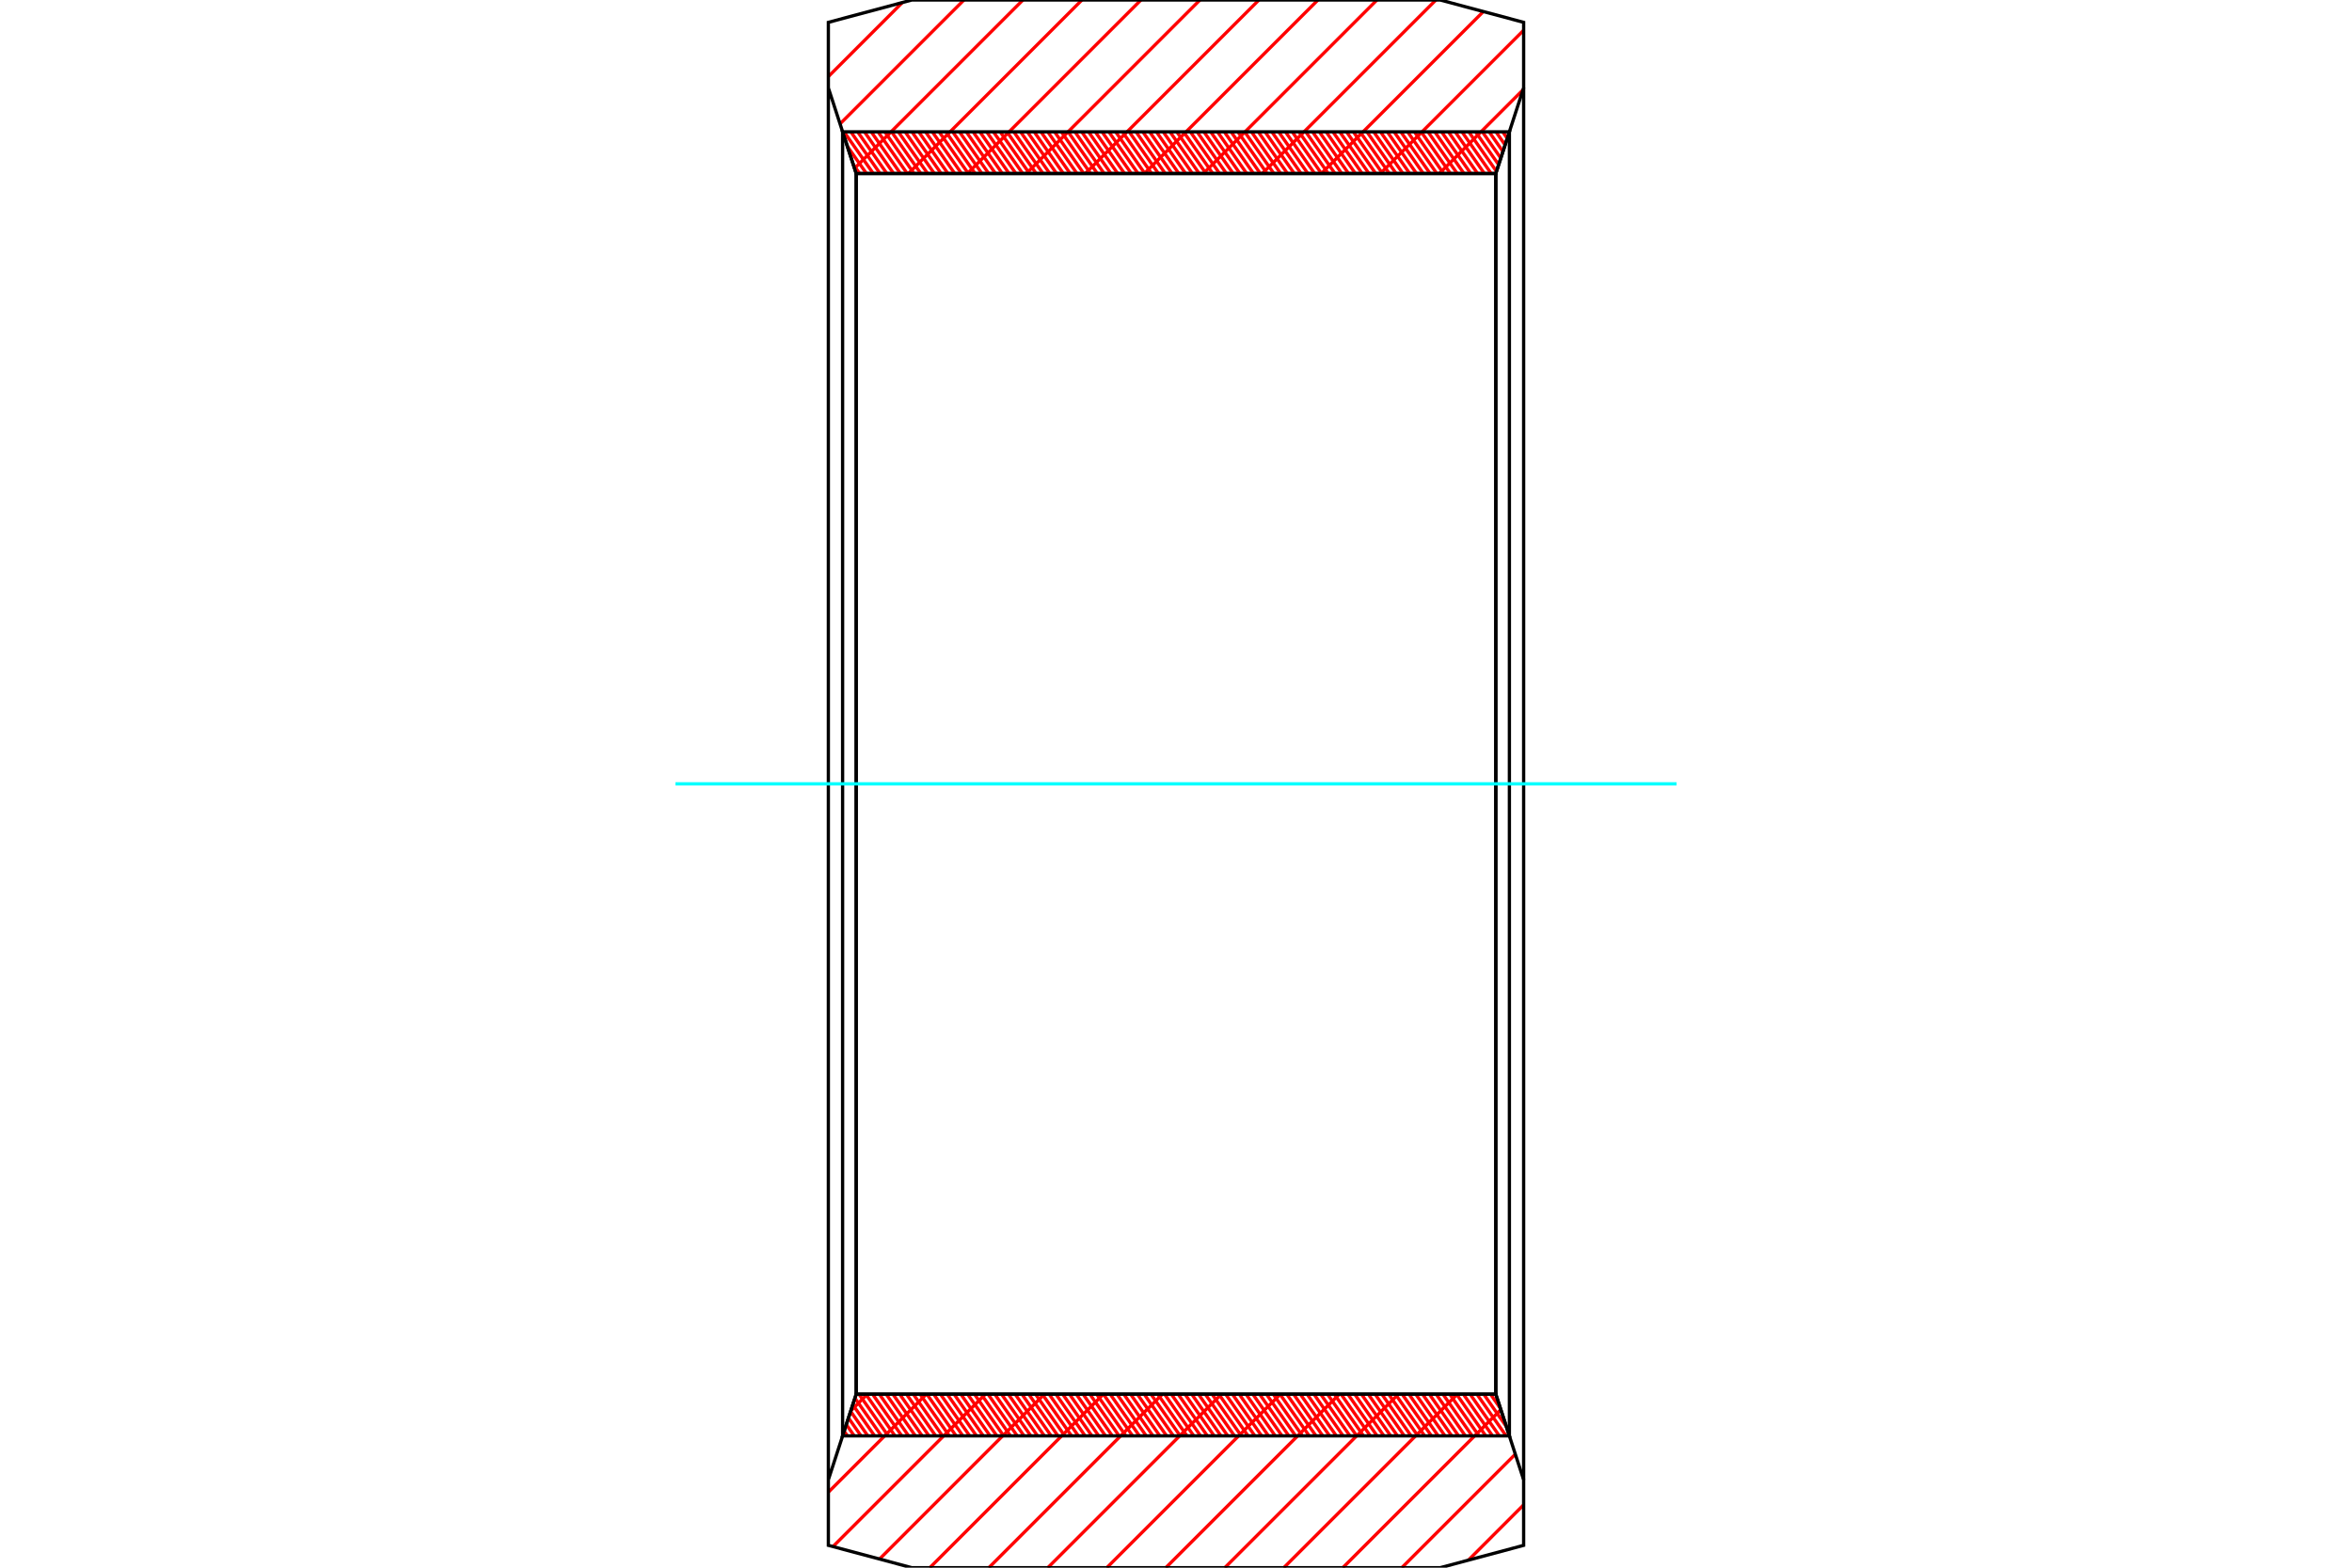 <?xml version="1.0" standalone="no"?>
<!DOCTYPE svg PUBLIC "-//W3C//DTD SVG 1.1//EN"
	"http://www.w3.org/Graphics/SVG/1.1/DTD/svg11.dtd">
<svg xmlns="http://www.w3.org/2000/svg" height="100%" width="100%" viewBox="0 0 36000 24000">
	<rect x="-1800" y="-1200" width="39600" height="26400" style="fill:#FFF"/>
	<g style="fill:none; fill-rule:evenodd" transform="matrix(1 0 0 1 0 0)">
		<g style="fill:none; stroke:#000; stroke-width:50; shape-rendering:geometricPrecision">
		</g>
		<g style="fill:none; stroke:#F00; stroke-width:50; shape-rendering:geometricPrecision">
			<line x1="23321" y1="23038" x2="22475" y2="23885"/>
			<line x1="23194" y1="22262" x2="21456" y2="24000"/>
			<line x1="22972" y1="21581" x2="20553" y2="24000"/>
			<line x1="22306" y1="21344" x2="19650" y2="24000"/>
			<line x1="21403" y1="21344" x2="18747" y2="24000"/>
			<line x1="20500" y1="21344" x2="17844" y2="24000"/>
			<line x1="19597" y1="21344" x2="16941" y2="24000"/>
			<line x1="18694" y1="21344" x2="16038" y2="24000"/>
			<line x1="17791" y1="21344" x2="15135" y2="24000"/>
			<line x1="16888" y1="21344" x2="14232" y2="24000"/>
			<line x1="15985" y1="21344" x2="13462" y2="23868"/>
			<line x1="15082" y1="21344" x2="12749" y2="23677"/>
			<line x1="14179" y1="21344" x2="12679" y2="22844"/>
			<line x1="13276" y1="21344" x2="13022" y2="21598"/>
			<line x1="23312" y1="1375" x2="22031" y2="2656"/>
			<line x1="23321" y1="463" x2="21128" y2="2656"/>
			<line x1="22704" y1="177" x2="20225" y2="2656"/>
			<line x1="21978" y1="0" x2="19322" y2="2656"/>
			<line x1="21075" y1="0" x2="18419" y2="2656"/>
			<line x1="20172" y1="0" x2="17516" y2="2656"/>
			<line x1="19269" y1="0" x2="16613" y2="2656"/>
			<line x1="18366" y1="0" x2="15710" y2="2656"/>
			<line x1="17463" y1="0" x2="14807" y2="2656"/>
			<line x1="16560" y1="0" x2="13904" y2="2656"/>
			<line x1="15657" y1="0" x2="13079" y2="2578"/>
			<line x1="14754" y1="0" x2="12858" y2="1896"/>
			<line x1="13812" y1="38" x2="12679" y2="1172"/>
		</g>
		<g style="fill:none; stroke:#000; stroke-width:50; shape-rendering:geometricPrecision">
			<polyline points="12679,12000 12679,342 13956,0 22044,0 23321,342 23321,1346 22895,2656 13105,2656 12679,1346 12679,342"/>
			<line x1="23321" y1="12000" x2="23321" y2="1346"/>
			<line x1="13105" y1="2656" x2="13105" y2="21344"/>
			<line x1="22895" y1="2656" x2="22895" y2="21344"/>
			<polyline points="12679,12000 12679,23658 13956,24000 22044,24000 23321,23658 23321,22654 22895,21344 13105,21344 12679,22654 12679,23658"/>
			<line x1="23321" y1="12000" x2="23321" y2="22654"/>
		</g>
		<g style="fill:none; stroke:#F00; stroke-width:50; shape-rendering:geometricPrecision">
			<line x1="23000" y1="2018" x2="23070" y2="2118"/>
			<line x1="22897" y1="2018" x2="23037" y2="2219"/>
			<line x1="22793" y1="2018" x2="23004" y2="2320"/>
			<line x1="22689" y1="2018" x2="22972" y2="2422"/>
			<line x1="22585" y1="2018" x2="22939" y2="2523"/>
			<line x1="22481" y1="2018" x2="22906" y2="2625"/>
			<line x1="22377" y1="2018" x2="22824" y2="2656"/>
			<line x1="22273" y1="2018" x2="22720" y2="2656"/>
			<line x1="22169" y1="2018" x2="22616" y2="2656"/>
			<line x1="22065" y1="2018" x2="22512" y2="2656"/>
			<line x1="21961" y1="2018" x2="22408" y2="2656"/>
			<line x1="21857" y1="2018" x2="22304" y2="2656"/>
			<line x1="21753" y1="2018" x2="22200" y2="2656"/>
			<line x1="21649" y1="2018" x2="22096" y2="2656"/>
			<line x1="21545" y1="2018" x2="21992" y2="2656"/>
			<line x1="21441" y1="2018" x2="21889" y2="2656"/>
			<line x1="21338" y1="2018" x2="21785" y2="2656"/>
			<line x1="21234" y1="2018" x2="21681" y2="2656"/>
			<line x1="21130" y1="2018" x2="21577" y2="2656"/>
			<line x1="21026" y1="2018" x2="21473" y2="2656"/>
			<line x1="20922" y1="2018" x2="21369" y2="2656"/>
			<line x1="20818" y1="2018" x2="21265" y2="2656"/>
			<line x1="20714" y1="2018" x2="21161" y2="2656"/>
			<line x1="20610" y1="2018" x2="21057" y2="2656"/>
			<line x1="20506" y1="2018" x2="20953" y2="2656"/>
			<line x1="20402" y1="2018" x2="20849" y2="2656"/>
			<line x1="20298" y1="2018" x2="20745" y2="2656"/>
			<line x1="20194" y1="2018" x2="20641" y2="2656"/>
			<line x1="20090" y1="2018" x2="20537" y2="2656"/>
			<line x1="19986" y1="2018" x2="20433" y2="2656"/>
			<line x1="19882" y1="2018" x2="20330" y2="2656"/>
			<line x1="19779" y1="2018" x2="20226" y2="2656"/>
			<line x1="19675" y1="2018" x2="20122" y2="2656"/>
			<line x1="19571" y1="2018" x2="20018" y2="2656"/>
			<line x1="19467" y1="2018" x2="19914" y2="2656"/>
			<line x1="19363" y1="2018" x2="19810" y2="2656"/>
			<line x1="19259" y1="2018" x2="19706" y2="2656"/>
			<line x1="19155" y1="2018" x2="19602" y2="2656"/>
			<line x1="19051" y1="2018" x2="19498" y2="2656"/>
			<line x1="18947" y1="2018" x2="19394" y2="2656"/>
			<line x1="18843" y1="2018" x2="19290" y2="2656"/>
			<line x1="18739" y1="2018" x2="19186" y2="2656"/>
			<line x1="18635" y1="2018" x2="19082" y2="2656"/>
			<line x1="18531" y1="2018" x2="18978" y2="2656"/>
			<line x1="18427" y1="2018" x2="18875" y2="2656"/>
			<line x1="18323" y1="2018" x2="18771" y2="2656"/>
			<line x1="18220" y1="2018" x2="18667" y2="2656"/>
			<line x1="18116" y1="2018" x2="18563" y2="2656"/>
			<line x1="18012" y1="2018" x2="18459" y2="2656"/>
			<line x1="17908" y1="2018" x2="18355" y2="2656"/>
			<line x1="17804" y1="2018" x2="18251" y2="2656"/>
			<line x1="17700" y1="2018" x2="18147" y2="2656"/>
			<line x1="17596" y1="2018" x2="18043" y2="2656"/>
			<line x1="17492" y1="2018" x2="17939" y2="2656"/>
			<line x1="17388" y1="2018" x2="17835" y2="2656"/>
			<line x1="17284" y1="2018" x2="17731" y2="2656"/>
			<line x1="17180" y1="2018" x2="17627" y2="2656"/>
			<line x1="17076" y1="2018" x2="17523" y2="2656"/>
			<line x1="16972" y1="2018" x2="17419" y2="2656"/>
			<line x1="16868" y1="2018" x2="17316" y2="2656"/>
			<line x1="16764" y1="2018" x2="17212" y2="2656"/>
			<line x1="16661" y1="2018" x2="17108" y2="2656"/>
			<line x1="16557" y1="2018" x2="17004" y2="2656"/>
			<line x1="16453" y1="2018" x2="16900" y2="2656"/>
			<line x1="16349" y1="2018" x2="16796" y2="2656"/>
			<line x1="16245" y1="2018" x2="16692" y2="2656"/>
			<line x1="16141" y1="2018" x2="16588" y2="2656"/>
			<line x1="16037" y1="2018" x2="16484" y2="2656"/>
			<line x1="15933" y1="2018" x2="16380" y2="2656"/>
			<line x1="15829" y1="2018" x2="16276" y2="2656"/>
			<line x1="15725" y1="2018" x2="16172" y2="2656"/>
			<line x1="15621" y1="2018" x2="16068" y2="2656"/>
			<line x1="15517" y1="2018" x2="15964" y2="2656"/>
			<line x1="15413" y1="2018" x2="15860" y2="2656"/>
			<line x1="15309" y1="2018" x2="15757" y2="2656"/>
			<line x1="15205" y1="2018" x2="15653" y2="2656"/>
			<line x1="15102" y1="2018" x2="15549" y2="2656"/>
			<line x1="14998" y1="2018" x2="15445" y2="2656"/>
			<line x1="14894" y1="2018" x2="15341" y2="2656"/>
			<line x1="14790" y1="2018" x2="15237" y2="2656"/>
			<line x1="14686" y1="2018" x2="15133" y2="2656"/>
			<line x1="14582" y1="2018" x2="15029" y2="2656"/>
			<line x1="14478" y1="2018" x2="14925" y2="2656"/>
			<line x1="14374" y1="2018" x2="14821" y2="2656"/>
			<line x1="14270" y1="2018" x2="14717" y2="2656"/>
			<line x1="14166" y1="2018" x2="14613" y2="2656"/>
			<line x1="14062" y1="2018" x2="14509" y2="2656"/>
			<line x1="13958" y1="2018" x2="14405" y2="2656"/>
			<line x1="13854" y1="2018" x2="14301" y2="2656"/>
			<line x1="13750" y1="2018" x2="14198" y2="2656"/>
			<line x1="13647" y1="2018" x2="14094" y2="2656"/>
			<line x1="13543" y1="2018" x2="13990" y2="2656"/>
			<line x1="13439" y1="2018" x2="13886" y2="2656"/>
			<line x1="13335" y1="2018" x2="13782" y2="2656"/>
			<line x1="13231" y1="2018" x2="13678" y2="2656"/>
			<line x1="13127" y1="2018" x2="13574" y2="2656"/>
			<line x1="13023" y1="2018" x2="13470" y2="2656"/>
			<line x1="12919" y1="2018" x2="13366" y2="2656"/>
			<line x1="12968" y1="2237" x2="13262" y2="2656"/>
			<line x1="13058" y1="2514" x2="13158" y2="2656"/>
			<line x1="22814" y1="21344" x2="22966" y2="21562"/>
			<line x1="22710" y1="21344" x2="23056" y2="21839"/>
			<line x1="22606" y1="21344" x2="23053" y2="21982"/>
			<line x1="22502" y1="21344" x2="22949" y2="21982"/>
			<line x1="22398" y1="21344" x2="22845" y2="21982"/>
			<line x1="22294" y1="21344" x2="22741" y2="21982"/>
			<line x1="22190" y1="21344" x2="22637" y2="21982"/>
			<line x1="22086" y1="21344" x2="22533" y2="21982"/>
			<line x1="21982" y1="21344" x2="22429" y2="21982"/>
			<line x1="21878" y1="21344" x2="22325" y2="21982"/>
			<line x1="21774" y1="21344" x2="22221" y2="21982"/>
			<line x1="21670" y1="21344" x2="22117" y2="21982"/>
			<line x1="21566" y1="21344" x2="22013" y2="21982"/>
			<line x1="21462" y1="21344" x2="21910" y2="21982"/>
			<line x1="21358" y1="21344" x2="21806" y2="21982"/>
			<line x1="21255" y1="21344" x2="21702" y2="21982"/>
			<line x1="21151" y1="21344" x2="21598" y2="21982"/>
			<line x1="21047" y1="21344" x2="21494" y2="21982"/>
			<line x1="20943" y1="21344" x2="21390" y2="21982"/>
			<line x1="20839" y1="21344" x2="21286" y2="21982"/>
			<line x1="20735" y1="21344" x2="21182" y2="21982"/>
			<line x1="20631" y1="21344" x2="21078" y2="21982"/>
			<line x1="20527" y1="21344" x2="20974" y2="21982"/>
			<line x1="20423" y1="21344" x2="20870" y2="21982"/>
			<line x1="20319" y1="21344" x2="20766" y2="21982"/>
			<line x1="20215" y1="21344" x2="20662" y2="21982"/>
			<line x1="20111" y1="21344" x2="20558" y2="21982"/>
			<line x1="20007" y1="21344" x2="20454" y2="21982"/>
			<line x1="19903" y1="21344" x2="20351" y2="21982"/>
			<line x1="19800" y1="21344" x2="20247" y2="21982"/>
			<line x1="19696" y1="21344" x2="20143" y2="21982"/>
			<line x1="19592" y1="21344" x2="20039" y2="21982"/>
			<line x1="19488" y1="21344" x2="19935" y2="21982"/>
			<line x1="19384" y1="21344" x2="19831" y2="21982"/>
			<line x1="19280" y1="21344" x2="19727" y2="21982"/>
			<line x1="19176" y1="21344" x2="19623" y2="21982"/>
			<line x1="19072" y1="21344" x2="19519" y2="21982"/>
			<line x1="18968" y1="21344" x2="19415" y2="21982"/>
			<line x1="18864" y1="21344" x2="19311" y2="21982"/>
			<line x1="18760" y1="21344" x2="19207" y2="21982"/>
			<line x1="18656" y1="21344" x2="19103" y2="21982"/>
			<line x1="18552" y1="21344" x2="18999" y2="21982"/>
			<line x1="18448" y1="21344" x2="18895" y2="21982"/>
			<line x1="18344" y1="21344" x2="18792" y2="21982"/>
			<line x1="18241" y1="21344" x2="18688" y2="21982"/>
			<line x1="18137" y1="21344" x2="18584" y2="21982"/>
			<line x1="18033" y1="21344" x2="18480" y2="21982"/>
			<line x1="17929" y1="21344" x2="18376" y2="21982"/>
			<line x1="17825" y1="21344" x2="18272" y2="21982"/>
			<line x1="17721" y1="21344" x2="18168" y2="21982"/>
			<line x1="17617" y1="21344" x2="18064" y2="21982"/>
			<line x1="17513" y1="21344" x2="17960" y2="21982"/>
			<line x1="17409" y1="21344" x2="17856" y2="21982"/>
			<line x1="17305" y1="21344" x2="17752" y2="21982"/>
			<line x1="17201" y1="21344" x2="17648" y2="21982"/>
			<line x1="17097" y1="21344" x2="17544" y2="21982"/>
			<line x1="16993" y1="21344" x2="17440" y2="21982"/>
			<line x1="16889" y1="21344" x2="17336" y2="21982"/>
			<line x1="16785" y1="21344" x2="17233" y2="21982"/>
			<line x1="16682" y1="21344" x2="17129" y2="21982"/>
			<line x1="16578" y1="21344" x2="17025" y2="21982"/>
			<line x1="16474" y1="21344" x2="16921" y2="21982"/>
			<line x1="16370" y1="21344" x2="16817" y2="21982"/>
			<line x1="16266" y1="21344" x2="16713" y2="21982"/>
			<line x1="16162" y1="21344" x2="16609" y2="21982"/>
			<line x1="16058" y1="21344" x2="16505" y2="21982"/>
			<line x1="15954" y1="21344" x2="16401" y2="21982"/>
			<line x1="15850" y1="21344" x2="16297" y2="21982"/>
			<line x1="15746" y1="21344" x2="16193" y2="21982"/>
			<line x1="15642" y1="21344" x2="16089" y2="21982"/>
			<line x1="15538" y1="21344" x2="15985" y2="21982"/>
			<line x1="15434" y1="21344" x2="15881" y2="21982"/>
			<line x1="15330" y1="21344" x2="15778" y2="21982"/>
			<line x1="15226" y1="21344" x2="15674" y2="21982"/>
			<line x1="15123" y1="21344" x2="15570" y2="21982"/>
			<line x1="15019" y1="21344" x2="15466" y2="21982"/>
			<line x1="14915" y1="21344" x2="15362" y2="21982"/>
			<line x1="14811" y1="21344" x2="15258" y2="21982"/>
			<line x1="14707" y1="21344" x2="15154" y2="21982"/>
			<line x1="14603" y1="21344" x2="15050" y2="21982"/>
			<line x1="14499" y1="21344" x2="14946" y2="21982"/>
			<line x1="14395" y1="21344" x2="14842" y2="21982"/>
			<line x1="14291" y1="21344" x2="14738" y2="21982"/>
			<line x1="14187" y1="21344" x2="14634" y2="21982"/>
			<line x1="14083" y1="21344" x2="14530" y2="21982"/>
			<line x1="13979" y1="21344" x2="14426" y2="21982"/>
			<line x1="13875" y1="21344" x2="14322" y2="21982"/>
			<line x1="13771" y1="21344" x2="14219" y2="21982"/>
			<line x1="13667" y1="21344" x2="14115" y2="21982"/>
			<line x1="13564" y1="21344" x2="14011" y2="21982"/>
			<line x1="13460" y1="21344" x2="13907" y2="21982"/>
			<line x1="13356" y1="21344" x2="13803" y2="21982"/>
			<line x1="13252" y1="21344" x2="13699" y2="21982"/>
			<line x1="13148" y1="21344" x2="13595" y2="21982"/>
			<line x1="13085" y1="21403" x2="13491" y2="21982"/>
			<line x1="13052" y1="21504" x2="13387" y2="21982"/>
			<line x1="13020" y1="21606" x2="13283" y2="21982"/>
			<line x1="12987" y1="21707" x2="13179" y2="21982"/>
			<line x1="12954" y1="21809" x2="13075" y2="21982"/>
			<line x1="12921" y1="21910" x2="12971" y2="21982"/>
		</g>
		<g style="fill:none; stroke:#000; stroke-width:50; shape-rendering:geometricPrecision">
			<polyline points="13105,2656 12897,2018 23103,2018 22895,2656 13105,2656"/>
			<polyline points="13105,21344 12897,21982 23103,21982 22895,21344 13105,21344"/>
			<line x1="12897" y1="2018" x2="12897" y2="21982"/>
			<line x1="13105" y1="2656" x2="13105" y2="21344"/>
			<line x1="22895" y1="2656" x2="22895" y2="21344"/>
			<line x1="23103" y1="2018" x2="23103" y2="21982"/>
		</g>
		<g style="fill:none; stroke:#0FF; stroke-width:50; shape-rendering:geometricPrecision">
			<line x1="10338" y1="12000" x2="25662" y2="12000"/>
		</g>
	</g>
</svg>
